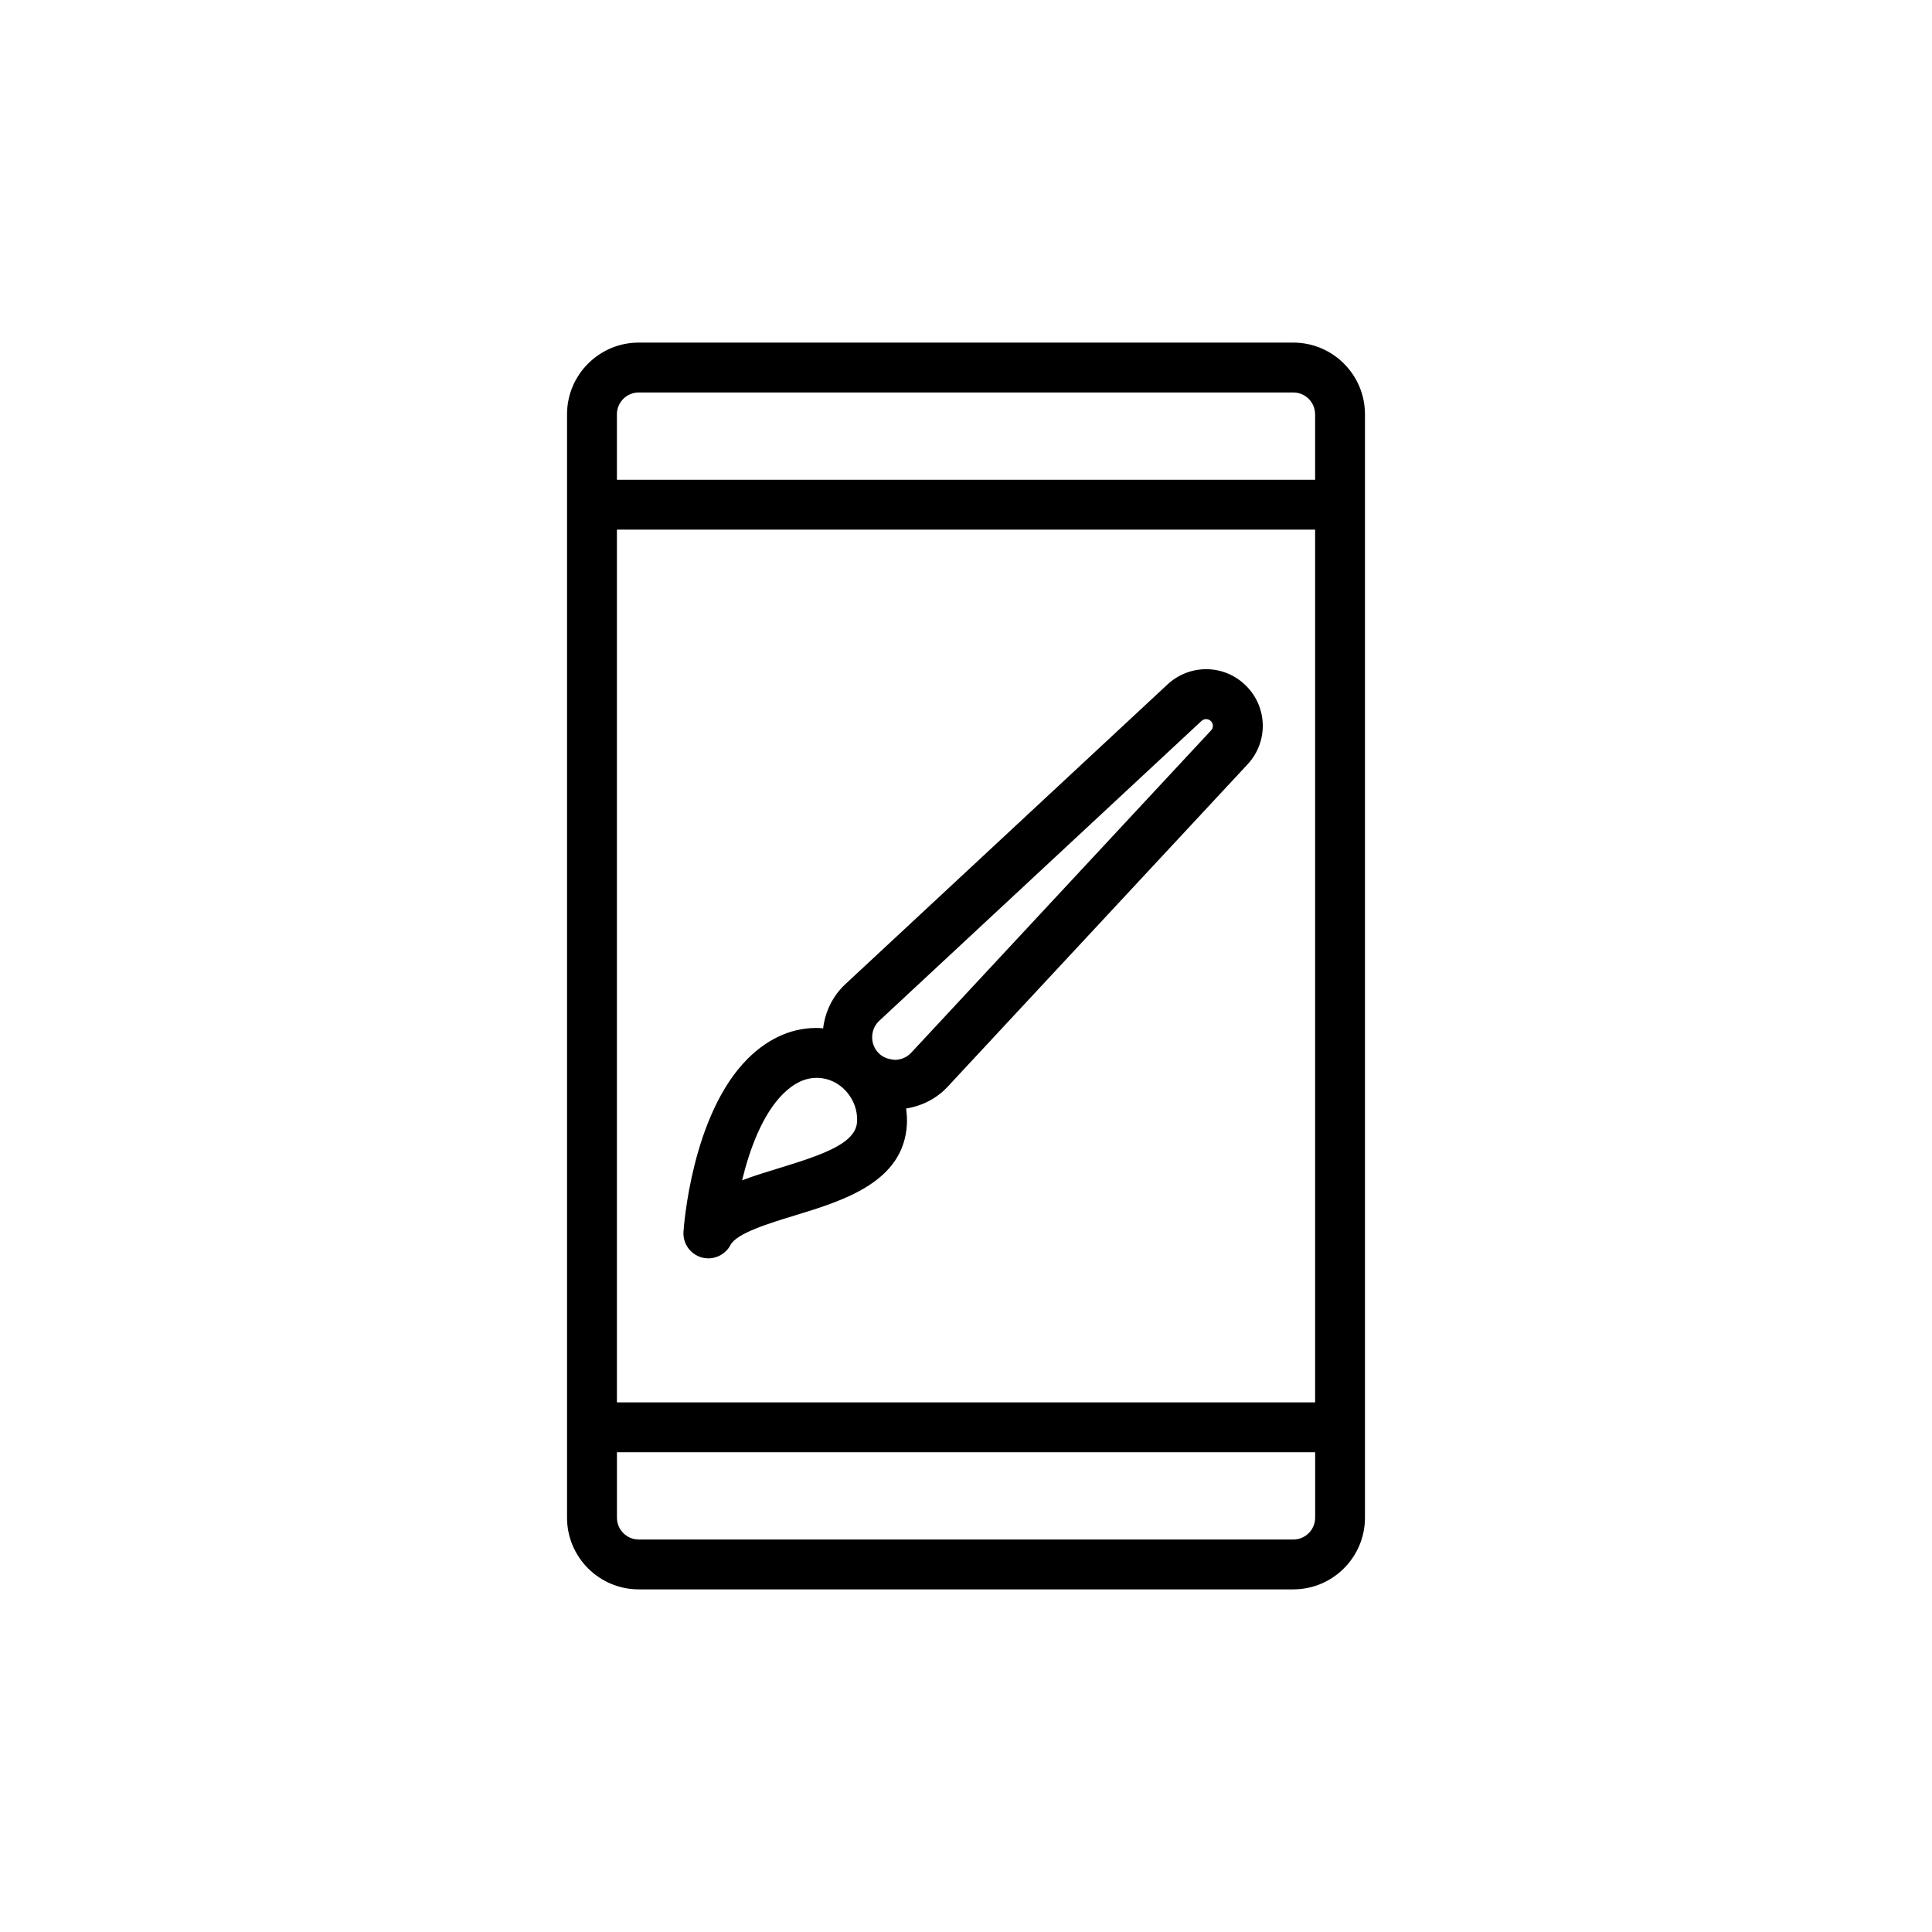 <?xml version="1.0" encoding="UTF-8"?>
<!-- Uploaded to: SVG Repo, www.svgrepo.com, Generator: SVG Repo Mixer Tools -->
<svg fill="#000000" width="800px" height="800px" version="1.1" viewBox="144 144 512 512" xmlns="http://www.w3.org/2000/svg">
 <g>
  <path d="m313.27 234.79c-10.473 0-19 8.523-19 19v292.41c0 10.473 8.523 19 19 19h173.46c10.473 0 19-8.523 19-19v-292.41c0-10.473-8.523-19-19-19zm179.25 280.85h-185.03v-231.29h185.03zm-5.781 36.348h-173.46c-3.188 0-5.781-2.594-5.781-5.781v-17.348h185.03v17.348c0 3.184-2.594 5.781-5.781 5.781zm5.781-298.2v17.348h-185.03v-17.348c0-3.188 2.594-5.781 5.781-5.781h173.46c3.188 0 5.781 2.594 5.781 5.781z"/>
  <path d="m329.94 477.23c0.594 0.168 1.195 0.246 1.789 0.246 2.406 0 4.684-1.324 5.852-3.535 1.641-3.125 10.137-5.719 16.965-7.805 12.906-3.941 28.98-8.848 29.793-24.199 0.074-1.398-0.035-2.789-0.203-4.172 4.211-0.668 8.07-2.621 11.027-5.801l79.453-85.402c5.519-5.938 5.356-15.074-0.375-20.805-5.738-5.75-14.875-5.891-20.824-0.387l-85.398 79.453c-3.352 3.125-5.336 7.246-5.883 11.727-0.242-0.02-0.473-0.094-0.719-0.102-6.981-0.355-13.68 2.531-19.281 8.137-14.855 14.855-16.922 44.598-17.004 45.855-0.199 3.117 1.809 5.945 4.809 6.789zm47.09-62.727 85.391-79.453c0.348-0.324 0.781-0.477 1.215-0.477 0.457 0 0.91 0.176 1.254 0.516 0 0.008 0.008 0.008 0.008 0.008 0.676 0.684 0.703 1.77 0.047 2.465l-79.453 85.402c-1.117 1.199-2.633 1.879-4.273 1.91-1.75-0.156-3.18-0.594-4.336-1.754-1.16-1.16-1.789-2.703-1.754-4.344 0.023-1.641 0.703-3.156 1.902-4.273zm-25.547 19.426c2.887-2.879 5.82-4.285 8.969-4.285 0.141 0 0.285 0 0.426 0.008 2.773 0.117 5.383 1.363 7.336 3.516 2.012 2.215 3.078 5.156 2.922 8.074-0.297 5.672-8.668 8.652-20.449 12.254-3.465 1.059-6.867 2.098-10.023 3.293 1.984-8.195 5.371-17.414 10.82-22.859z"/>
 </g>
</svg>